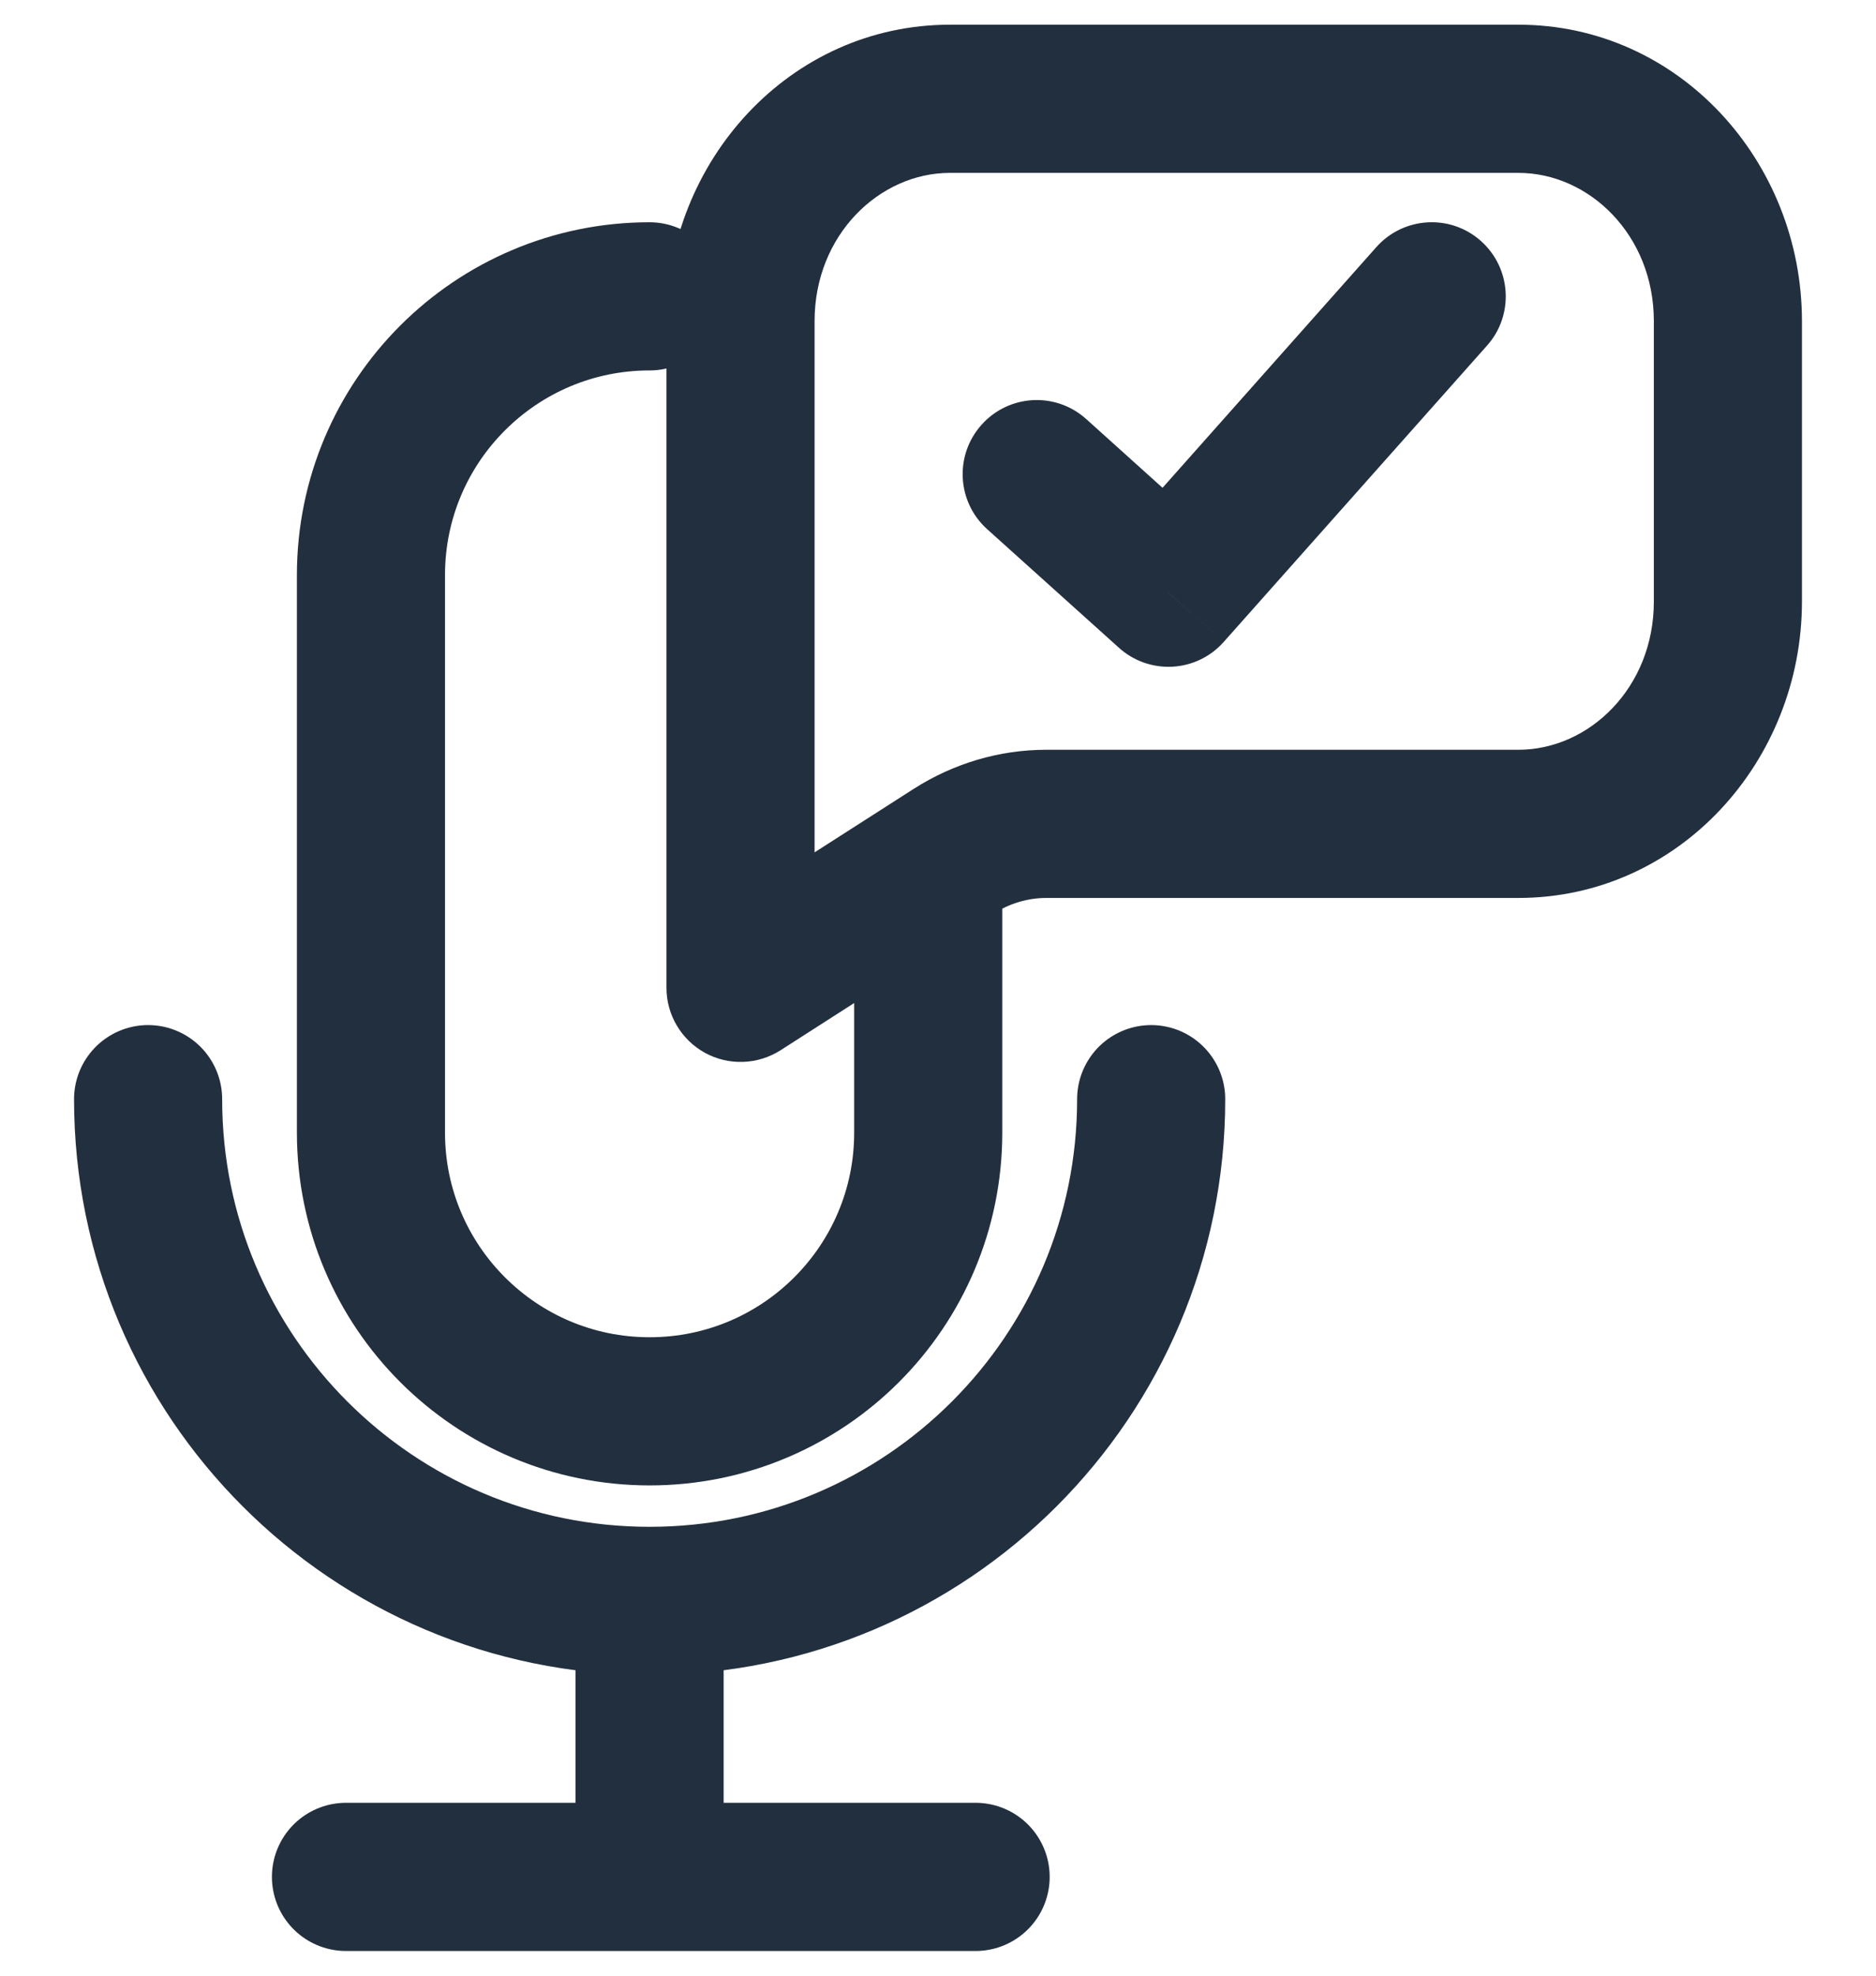 <svg width="19" height="20" viewBox="0 0 19 20" fill="none" xmlns="http://www.w3.org/2000/svg">
<path d="M6.579 3C5.021 3 3.757 4.263 3.757 5.822V11.466C3.757 13.024 5.021 14.287 6.579 14.287C8.138 14.287 9.401 13.024 9.401 11.466V9M6.579 16.206C3.774 16.206 1.5 13.932 1.5 11.127M6.579 16.206C9.385 16.206 11.659 13.932 11.659 11.127M6.579 16.206V19M6.579 19H9.881M6.579 19H3.504" stroke="#222F3E" stroke-width="1.5" stroke-linecap="round"/>
<path d="M7.5 10H6.75C6.75 10.274 6.9 10.526 7.14 10.658C7.381 10.79 7.674 10.779 7.905 10.632L7.5 10ZM9.657 8.618L9.252 7.987L9.657 8.618ZM9.622 1.75H15.378V0.25H9.622V1.75ZM16.75 3.25V6.09H18.25V3.25H16.75ZM15.378 7.59H10.597V9.09H15.378V7.59ZM16.75 6.09C16.75 6.961 16.095 7.59 15.378 7.59V9.09C17.005 9.09 18.25 7.705 18.25 6.09H16.75ZM15.378 1.75C16.095 1.75 16.75 2.38 16.75 3.25H18.25C18.25 1.635 17.005 0.25 15.378 0.25V1.75ZM9.622 0.25C7.995 0.25 6.75 1.635 6.75 3.25H8.25C8.25 2.38 8.905 1.75 9.622 1.75V0.25ZM7.905 10.632L10.061 9.25L9.252 7.987L7.095 9.368L7.905 10.632ZM8.25 10V3.25H6.75V10H8.25ZM10.597 7.59C10.12 7.59 9.655 7.729 9.252 7.987L10.061 9.25C10.226 9.144 10.412 9.09 10.597 9.09V7.59Z" fill="#222F3E"/>
<path d="M11.002 4.243C10.694 3.965 10.22 3.99 9.943 4.298C9.665 4.606 9.69 5.08 9.998 5.357L11.002 4.243ZM11.833 6L11.332 6.557C11.48 6.691 11.676 6.76 11.875 6.749C12.075 6.738 12.261 6.648 12.394 6.498L11.833 6ZM15.061 3.498C15.336 3.189 15.308 2.715 14.998 2.439C14.689 2.164 14.215 2.192 13.939 2.502L15.061 3.498ZM9.998 5.357L11.332 6.557L12.335 5.443L11.002 4.243L9.998 5.357ZM12.394 6.498L15.061 3.498L13.939 2.502L11.273 5.502L12.394 6.498Z" fill="#222F3E"/>
</svg>
